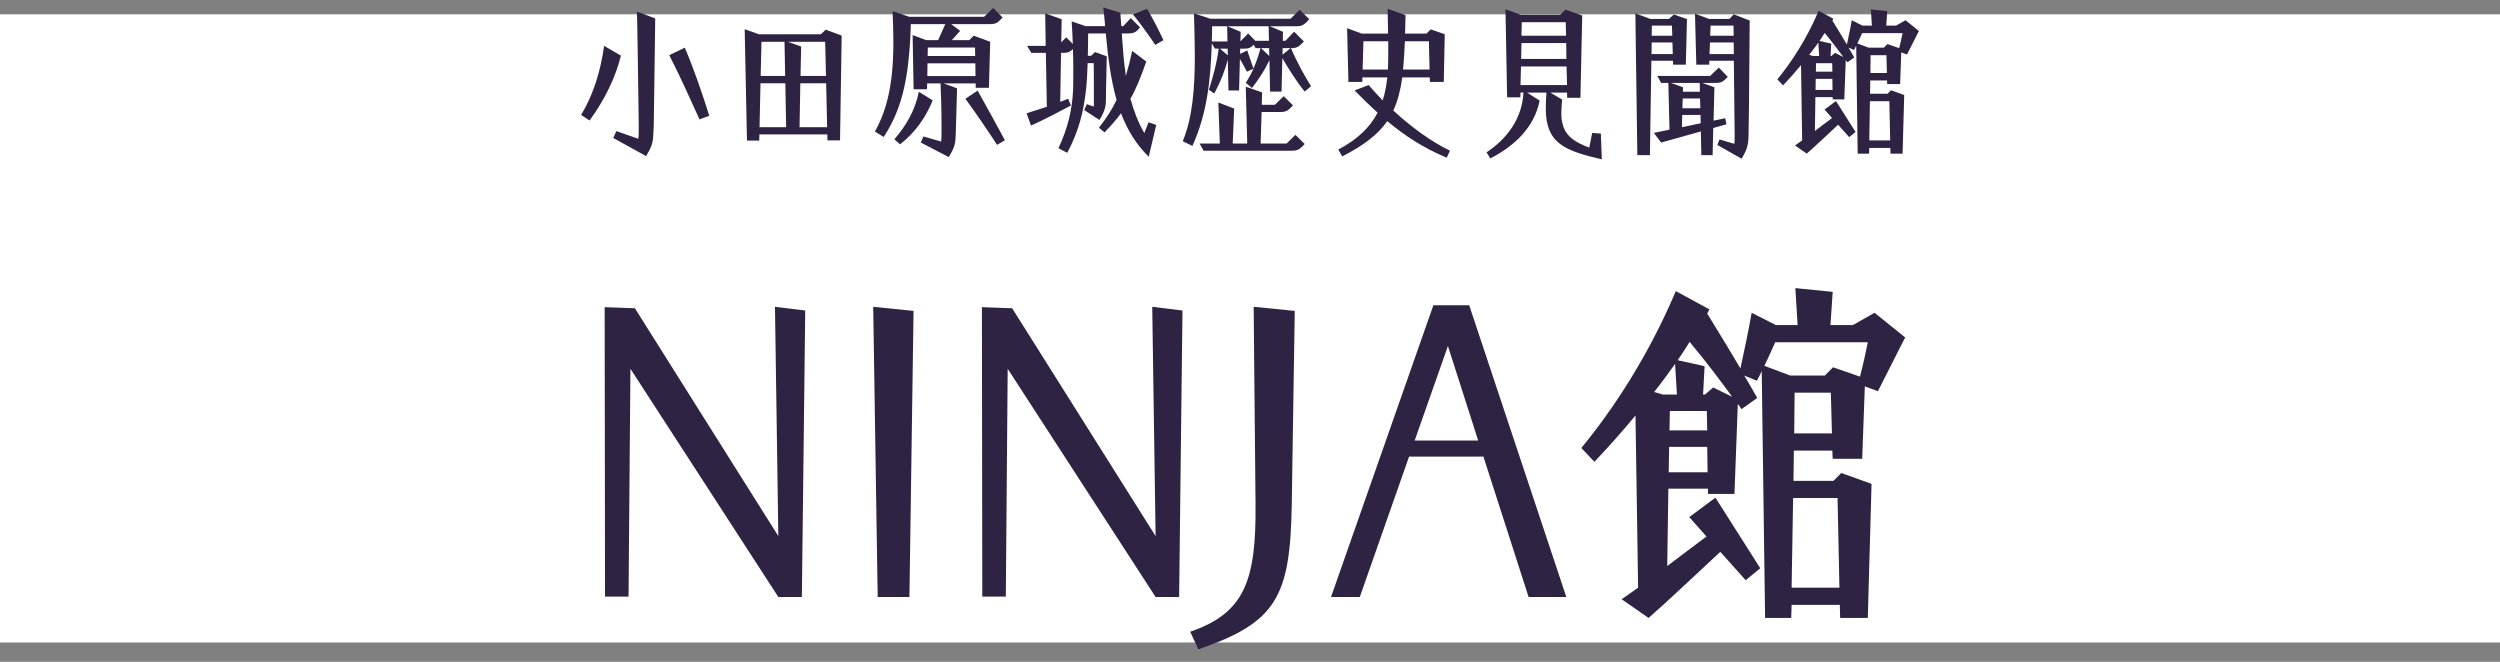 <?xml version="1.0" encoding="utf-8"?>
<!-- Generator: Adobe Illustrator 14.0.0, SVG Export Plug-In . SVG Version: 6.00 Build 43363)  -->
<!DOCTYPE svg PUBLIC "-//W3C//DTD SVG 1.1//EN" "http://www.w3.org/Graphics/SVG/1.1/DTD/svg11.dtd">
<svg version="1.1" id="レイヤー_1" xmlns="http://www.w3.org/2000/svg" xmlns:xlink="http://www.w3.org/1999/xlink" x="0px"
	 y="0px" width="352.049px" height="93.199px" viewBox="0 -2.016 352.049 93.199" enable-background="new 0 -2.016 352.049 93.199"
	 xml:space="preserve">
<rect x="0" y="-2.016" width="352.049" height="93.199" fill="#808080" stroke="none"/>
<rect x="0" fill="#FFFFFF" width="352.049" height="88.457"/>
<g>
	<g>
		<g>
			<path fill="#2F2344" d="M88.777,49.917l-0.264,32.084H85.2l-0.053-40.763l4.261,0.158l20.197,32.083l-0.474-32.294l4.261,0.526
				l-0.474,40.342h-3.313L88.777,49.917z"/>
			<path fill="#2F2344" d="M122.964,41.186l5.681,0.579l-0.579,40.29h-4.471L122.964,41.186z"/>
			<path fill="#2F2344" d="M141.902,49.917l-0.263,32.084h-3.313l-0.053-40.763l4.261,0.158l20.197,32.083l-0.474-32.294l4.26,0.526
				l-0.473,40.342h-3.313L141.902,49.917z"/>
			<path fill="#2F2344" d="M167.599,86.945c7.68-2.629,9.31-7.205,9.205-18.04l-0.264-27.719l5.786,0.579l-0.421,27.193
				c-0.21,13.044-2.104,16.673-13.149,20.46L167.599,86.945z"/>
			<path fill="#2F2344" d="M201.844,40.976h5.05l13.675,41.079h-5.312l-6.364-19.777h-10.467l-6.942,19.777h-4.05L201.844,40.976z
				 M208.156,60.015l-4.26-13.307l-4.682,13.307H208.156z"/>
			<path fill="#2F2344" d="M228.363,82.37l2.314-1.63l-0.368-24.248c-1.789,2.156-3.682,4.312-5.786,6.521l-1.841-1.945
				c4.418-5.365,9.415-12.887,13.308-22.091l4.733,2.577l-0.315,0.579c2.209,3.577,3.523,5.786,4.681,7.732
				c0.736-3.366,1.157-5.47,1.578-7.837l3.419,1.735h3.051l-0.315-5.207l5.259,0.526l-0.315,4.681h3.156l3.051-1.735l4.312,3.472
				l-3.84,7.574l-1.841-0.685l-0.368,10.204h-4.155l-0.052-1.157h-5.418l-0.053,4.261h5.628l1.104-1.105l4.261,1.525L263.024,85
				h-3.892l-0.053-1.841h-6.785L252.242,85h-3.682l-0.474-34.767c-0.21,0.474-0.421,0.894-0.684,1.367l-1.788-0.736
				c0.631,0.999,1.157,1.999,1.841,3.155l-2.209,1.578l-0.526-0.736l-0.474,12.676h-3.734V66.8h-5.575l-0.157,10.889l5.522-4.156
				l-2.42-2.734l3.683-2.735l6.312,9.94l-2.052,1.684l-3.576-3.997c-2.893,2.683-7.784,7.312-10.099,9.31L228.363,82.37z
				 M236.147,53.546l-0.263-4.312c-0.947,1.314-1.894,2.629-2.945,3.944l1.209,0.368H236.147z M240.461,64.487l-0.053-3.577h-5.365
				l-0.053,3.577H240.461z M240.408,58.595l-0.053-2.734h-5.207l-0.053,2.734H240.408z M237.935,46.13
				c-0.525,0.842-1.104,1.735-1.683,2.577l3.787,0.841l-0.211,3.998h0.264l1.156-1l2.683,1.315
				C242.302,51.653,240.355,49.023,237.935,46.13z M263.024,46.183H249.98c-0.474,1.052-0.946,2.156-1.525,3.313l3.629,1.367h4.892
				l1.157-1.157l3.787,1.315C262.341,49.444,262.814,47.287,263.024,46.183z M259.027,80.74l-0.263-12.624h-6.26l-0.21,12.624
				H259.027z M257.975,59.017l-0.158-5.734h-5.102l-0.053,5.734H257.975z"/>
		</g>
	</g>
	<g>
		<g>
			<path fill="#2F2344" d="M81.828,14.17c1.678-2.76,2.736-6.071,3.242-9.727l2.368,1.379c-0.759,3.059-2.254,6.163-4.415,9.129
				L81.828,14.17z M86.357,17.412l0.438-0.966l3.081,1.081c0.046-0.138,0.092-0.621,0.069-2.208
				c-0.115-7.45-0.161-12.785-0.253-15.706l2.575,0.966c-0.023,0.713-0.138,11.935-0.207,15.085c-0.115,2.438-0.046,2.552-1.081,4.3
				L86.357,17.412z M94.245,5.753l2.185-1.058c1.219,2.828,2.46,6.438,3.449,9.589l-1.38,0.506
				C96.636,10.697,95.946,9.111,94.245,5.753z"/>
			<path fill="#2F2344" d="M104.864,2.097l2,0.713h8.738l0.667-0.644l2.254,0.828l-0.23,14.763h-1.771l-0.022-0.851h-9.566
				l-0.022,0.874h-1.725L104.864,2.097z M110.705,15.895l-0.115-6.186h-3.495l-0.138,6.186H110.705z M110.566,8.674l-0.092-4.806
				h-3.242l-0.115,4.806H110.566z M116.315,8.674L116.2,3.868h-5.266l1.886,0.667l-0.092,4.139H116.315z M116.476,15.895
				l-0.138-6.186h-3.634l-0.114,6.186H116.476z"/>
			<path fill="#2F2344" d="M129.667,18.056l0.367-0.851l2.507,0.713c0.046-0.391,0.046-0.92,0.046-1.84
				c0-2.92-0.069-4.53-0.138-6.347h-1.886l-0.023,0.828h-1.886l-0.138-7.634l1.909,0.713h1.679l1.012-2.254h-4.853
				c-0.068,2.622-0.253,5.174-0.667,7.565c-0.506,2.943-1.402,5.657-3.15,8.324l-1.241-0.759c1.311-2.322,2.023-4.921,2.346-7.75
				c0.184-1.541,0.253-3.127,0.253-4.829c0-1.38-0.046-2.829-0.115-4.392l2.346,0.805h10.555l1.265-1.242l1.334,1.334
				c-0.69,0.736-0.897,0.942-1.817,0.942h-5.427l1.265,0.943l-1.173,1.311h2.461l0.621-0.621l2.322,0.851l-0.184,6.484h-1.863V9.731
				h-4.507l1.886,0.69l-0.184,6.416c-0.047,1.426-0.139,1.863-0.989,3.266L129.667,18.056z M125.941,17.596
				c1.725-1.978,2.943-4.162,3.449-6.691l1.954,1.219c-1.034,2.506-2.529,4.576-4.599,6.186L125.941,17.596z M137.37,8.697
				l-0.023-1.793h-6.737l-0.023,1.793H137.37z M137.324,5.869l-0.023-1.196h-6.646l-0.022,1.196H137.324z M135.944,11.893
				l1.725-1.149c1.241,2.184,2.897,5.243,3.84,6.99l-1.104,0.644C138.933,16.124,137.462,13.963,135.944,11.893z"/>
			<path fill="#2F2344" d="M157.855,13.94c-0.644,0.874-1.379,1.725-2.322,2.69l-0.781-0.667c1.058-1.334,1.862-2.599,2.483-3.909
				c-0.852-2.989-1.219-6.208-1.518-9.359h-2.483c0,0.966-0.023,2.046-0.047,3.15h0.46l0.553-0.529l1.655,0.598
				c-0.023,1.725-0.069,3.587-0.115,5.335c0,0.161,0,0.322,0,0.459c0,0.966,0,1.702-0.92,3.173l-2.139-1.402l0.368-0.828
				l0.943,0.345c0.046-0.092,0.046-0.23,0.046-0.598c0-0.253,0-0.621,0-1.172c0-1.449,0-3.036-0.023-4.346h-0.851
				c-0.046,1.379-0.115,2.69-0.23,3.748c-0.345,3.082-1.012,5.818-2.644,8.876l-1.242-0.644c1.311-2.806,1.954-5.404,2.069-8.324
				c0.023-0.69,0.023-1.518,0.023-2.392c0-1.012,0-2.139-0.046-3.242c-0.414,0.368-0.645,0.529-1.403,0.529h-0.275l-0.115,6.898
				l1.104-0.437l0.414,0.943c-1.771,0.943-3.955,2.093-5.634,2.829l-0.621-1.725c1.104-0.368,1.978-0.644,2.852-0.92l-0.138-7.588
				h-2.047l-0.598-0.989h2.621l-0.068-4.576l2.322,0.828l-0.069,3.242l0.713-0.69l0.92,0.92c-0.046-1.104-0.092-2.185-0.161-3.173
				l1.932,0.667h2.782c-0.068-0.874-0.16-1.771-0.253-2.621l2.392,0.736l0.139,1.885h0.275l1.058-1.126l1.311,1.311
				c-0.598,0.69-0.827,0.851-1.793,0.851h-0.782c0.138,2,0.276,4.001,0.575,5.956c0.322-1.081,0.621-2.23,0.896-3.495l1.978,1.495
				c-0.759,2.162-1.402,3.794-2.23,5.243c0.46,1.656,1.058,3.289,1.955,4.829l0.598-1.518l1.081,0.368l-1.059,4.484
				C159.948,18.286,158.729,16.193,157.855,13.94z M159.534,0.028l2.001-0.805c0.874,1.518,1.472,2.667,2.3,4.415l-1.15,0.667
				C162.087,3.362,159.926,0.396,159.534,0.028z"/>
			<path fill="#2F2344" d="M166.552,17.872c1.38-3.312,1.702-7.451,1.702-12.05c0-1.908-0.069-3.909-0.115-5.956l2.3,0.759h11.29
				l1.288-1.265l1.356,1.334c-0.713,0.782-0.988,0.989-1.84,0.989h-3.725l1.862,0.782l-0.022,1.265h0.367l1.219-1.288l1.38,1.379
				c-0.713,0.736-0.942,0.943-1.816,0.943c0.667,1.633,2.069,4.231,2.828,5.358l-0.896,0.759c-1.081-1.288-2.369-3.357-3.15-4.714
				l-0.115,4.714h-1.609l-0.092-4.438c-0.621,1.357-1.495,2.69-2.461,3.932l-0.874-0.736c0.368-0.552,0.897-1.518,1.081-1.978
				l-0.92,0.414c-0.321-0.621-0.644-1.196-0.988-1.794l-0.115,4.438h-1.495l-0.092-4.323c-0.437,1.563-0.942,2.943-1.908,4.76
				l-0.759-0.529c0.482-1.495,1.127-3.748,1.38-5.795h-0.529l-0.437-0.736c-0.185,5.289-0.667,9.888-2.736,14.441L166.552,17.872z
				 M168.922,18.194h2.851l-0.206-5.772l2.23,0.851l-0.207,4.921h2.046l-0.207-8.002l2.3,0.805l-0.046,1.748h1.84l1.241-1.219
				l1.311,1.288c-0.666,0.736-0.942,0.943-1.771,0.943h-2.645l-0.138,4.438h3.656l1.242-1.219l1.311,1.288
				c-0.667,0.736-1.012,0.943-1.771,0.943h-12.464L168.922,18.194z M172.853,3.822l-0.046-2.138h-2.115
				c0,0.736-0.023,1.448-0.046,2.138H172.853z M172.877,4.833h-1.081l1.104,0.943L172.877,4.833z M175.774,2.695l0.988,1.035h1.932
				l-0.046-2.046h-5.795l1.862,0.782l-0.046,1.333L175.774,2.695z M177.499,4.765h-0.69l-0.253-0.483
				c-0.414,0.391-0.644,0.552-1.265,0.552h-0.644l-0.023,0.736l1.012-0.483l0.874,2.553C176.924,6.696,177.268,5.685,177.499,4.765z
				 M178.718,4.765h-1.127l1.149,1.104L178.718,4.765z M181.729,4.765h-1.104l-0.023,0.92L181.729,4.765z"/>
			<path fill="#2F2344" d="M195.354,15.043c-1.288,1.863-3.289,3.403-6.347,4.967l-0.552-0.966c2.782-1.472,4.483-3.173,5.541-5.197
				c-1.058-0.943-2.115-1.978-3.242-3.127l1.978-0.759c0.621,0.713,1.288,1.449,1.978,2.162c0.322-1.012,0.529-2.092,0.645-3.242
				h-3.496l-0.022,0.644h-1.955l-0.184-7.565l2.069,0.759h3.702L195.4-0.777l2.529,0.896l-0.069,2.599h3.013l0.598-0.598l1.978,0.69
				l-0.138,6.715h-1.955l-0.022-0.644h-3.863c-0.253,1.793-0.644,3.334-1.265,4.668c2.483,2.299,5.312,4.369,7.979,5.657
				l-0.46,0.989C200.459,18.814,197.884,17.159,195.354,15.043z M195.446,7.777c0.022-0.621,0.046-1.242,0.046-1.908v-2.07h-3.495
				l-0.115,3.978H195.446z M201.309,7.777l-0.092-3.978h-3.38c-0.069,1.449-0.139,2.783-0.253,3.978H201.309z"/>
			<path fill="#2F2344" d="M217.725,14.331c-0.046-0.414-0.046-0.851-0.046-1.288c0-0.713,0.046-1.449,0.092-2.023h-2.736
				l1.771,1.126c-0.713,3.794-3.656,6.485-6.944,8.14l-0.529-0.851c2.943-1.932,5.036-4.852,5.197-8.416h-0.414l-0.022,0.667h-1.863
				L212-0.708l2.139,0.759h5.588l0.712-0.713l2.369,0.828l-0.253,11.59h-1.863l-0.022-0.736h-2.368l1.679,0.989
				c-0.069,0.713-0.115,1.333-0.115,1.908c0,0.575,0.046,1.081,0.207,1.633c0.437,1.679,1.862,2.529,3.725,3.219l0.414-2.069
				l1.219,0.092l0.138,3.633C220.76,19.297,218.094,18.355,217.725,14.331z M220.669,9.961l-0.069-2.621h-6.415l-0.069,2.621
				H220.669z M220.577,6.282l-0.023-2.23h-6.301l-0.046,2.23H220.577z M220.531,3.017l-0.046-1.909h-6.187l-0.046,1.909H220.531z"/>
			<path fill="#2F2344" d="M230.292-0.133l2.093,0.782h2.645l0.667-0.621l1.862,0.644l-0.161,6.416h-1.793l-0.023-0.552h-3.035
				l-0.207,13.292h-1.771L230.292-0.133z M235.558,5.593l-0.046-1.633h-2.921l-0.022,1.633H235.558z M235.489,3.017l-0.046-1.426
				h-2.828l-0.023,1.426H235.489z M239.513,16.492l-5.588,1.563l-1.035-1.356l2.208-0.46l-0.161-6.577h-1.012l-0.552-0.989h7.45
				l1.219-1.173l1.265,1.311c-0.736,0.736-0.92,0.851-1.725,0.851h-1.862l1.701,0.621l-0.115,4.691l1.633-0.345l0.185,0.851
				l-1.863,0.529l-0.092,3.817h-1.587L239.513,16.492z M239.375,10.904l-0.022-1.242h-4.047l1.701,0.621l-0.022,0.621H239.375z
				 M239.49,15.342l-0.022-1.172h-2.576l-0.046,1.725L239.49,15.342z M239.444,13.227l-0.046-1.38h-2.438l-0.046,1.38H239.444z
				 M241.836,18.401l0.299-0.782l2.093,0.621c0.022-0.161,0.046-0.437,0.046-1.126l-0.115-10.578h-3.449l-0.022,0.552h-1.817
				l-0.184-7.175l1.978,0.736h2.874l0.599-0.644l2.253,0.874c-0.022,1.633-0.046,4.829-0.068,8.048
				c-0.023,3.127-0.047,6.232-0.093,7.933c-0.022,0.943,0.023,1.909-0.988,3.473L241.836,18.401z M244.158,5.593l-0.022-1.633
				h-3.335l-0.068,1.633H244.158z M244.135,3.017l-0.023-1.426h-3.219l-0.069,1.426H244.135z"/>
			<path fill="#2F2344" d="M252.767,18.47l1.012-0.713l-0.16-10.601c-0.782,0.943-1.61,1.886-2.53,2.852l-0.805-0.851
				c1.932-2.345,4.116-5.634,5.818-9.658l2.069,1.126l-0.138,0.253c0.966,1.564,1.54,2.53,2.046,3.38
				c0.322-1.472,0.506-2.392,0.69-3.426l1.494,0.759h1.334l-0.138-2.276l2.299,0.23l-0.138,2.046h1.38l1.334-0.759l1.885,1.518
				l-1.678,3.312l-0.806-0.299l-0.16,4.461h-1.817l-0.022-0.506h-2.369l-0.022,1.862h2.46l0.483-0.483l1.862,0.667l-0.229,8.255
				h-1.702l-0.022-0.805h-2.967l-0.022,0.805h-1.61l-0.207-15.2c-0.092,0.207-0.184,0.391-0.299,0.598l-0.781-0.322
				c0.275,0.437,0.506,0.874,0.805,1.379l-0.966,0.69l-0.23-0.322l-0.206,5.542h-1.633v-0.322h-2.438l-0.069,4.76l2.414-1.817
				l-1.058-1.196l1.61-1.195l2.759,4.346l-0.896,0.736l-1.563-1.748c-1.265,1.173-3.403,3.196-4.415,4.07L252.767,18.47z
				 M256.171,5.869l-0.114-1.886c-0.414,0.575-0.828,1.15-1.288,1.725l0.529,0.161H256.171z M258.056,10.651l-0.022-1.563h-2.346
				l-0.023,1.563H258.056z M258.034,8.076L258.01,6.88h-2.276l-0.023,1.196H258.034z M256.953,2.626
				c-0.23,0.368-0.483,0.759-0.736,1.127l1.656,0.368l-0.092,1.748h0.114l0.506-0.437l1.173,0.575
				C258.861,5.041,258.01,3.891,256.953,2.626z M267.922,2.649h-5.703c-0.207,0.459-0.414,0.942-0.667,1.448l1.587,0.598h2.139
				l0.506-0.506l1.655,0.575C267.623,4.075,267.83,3.132,267.922,2.649z M266.174,17.757l-0.115-5.519h-2.736l-0.092,5.519H266.174z
				 M265.714,8.26l-0.068-2.506h-2.23l-0.023,2.506H265.714z"/>
		</g>
	</g>
</g>
</svg>

